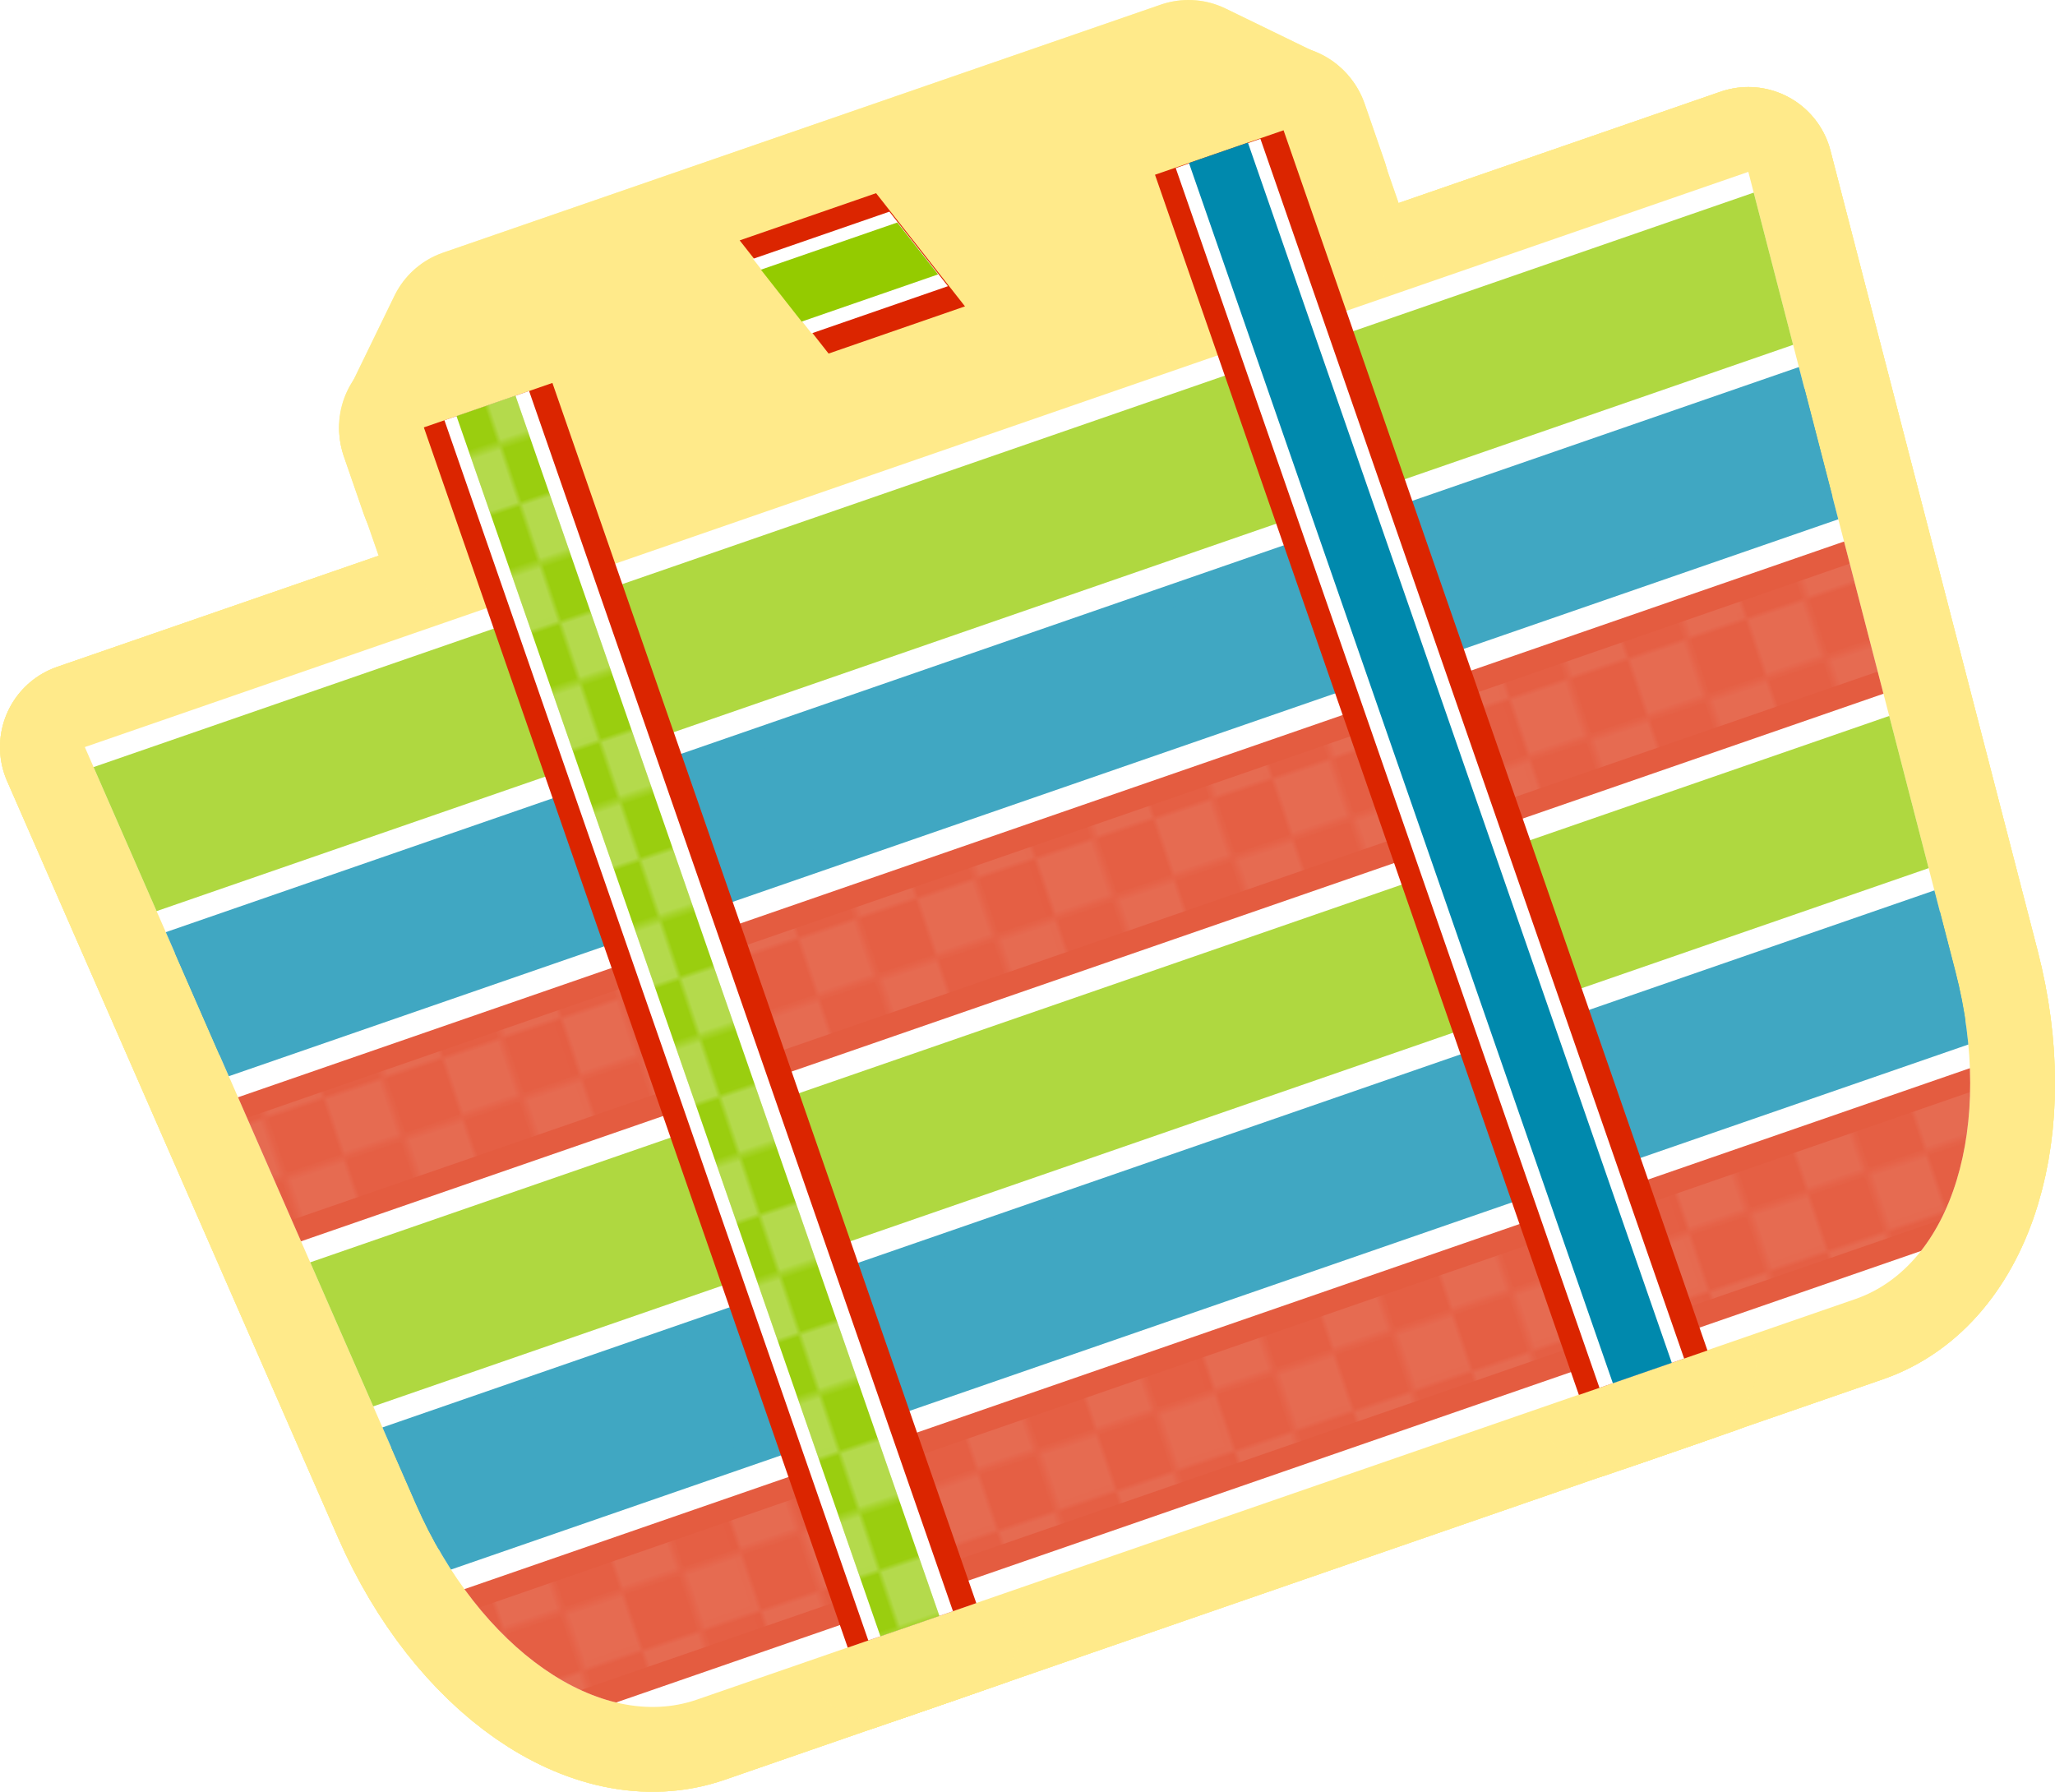 <?xml version="1.0" encoding="iso-8859-1"?>
<!-- Generator: Adobe Illustrator 16.0.0, SVG Export Plug-In . SVG Version: 6.00 Build 0)  -->
<!DOCTYPE svg PUBLIC "-//W3C//DTD SVG 1.1//EN" "http://www.w3.org/Graphics/SVG/1.1/DTD/svg11.dtd">
<svg version="1.1" id="&#x5716;&#x5C64;_1" xmlns="http://www.w3.org/2000/svg" xmlns:xlink="http://www.w3.org/1999/xlink" x="0px"
	 y="0px" width="157.484px" height="137.309px" viewBox="0 0 157.484 137.309" style="enable-background:new 0 0 157.484 137.309;"
	 xml:space="preserve">
<pattern  x="-215.407" y="-351.119" width="91.966" height="91.966" patternUnits="userSpaceOnUse" id="Unnamed_Pattern_4" viewBox="0 -91.966 91.966 91.966" style="overflow:visible;">
	<g>
		<polygon style="fill:none;" points="0,0 91.966,0 91.966,-91.966 0,-91.966 		"/>
		<polygon style="fill:#FFFFFF;" points="0,-91.966 11.496,-91.966 11.496,-80.47 0,-80.47 		"/>
		<polygon style="opacity:0.2;fill:#FFFFFF;" points="11.496,-91.966 22.992,-91.966 22.992,-80.47 11.496,-80.47 		"/>
		<polygon style="fill:#FFFFFF;" points="22.992,-91.966 34.487,-91.966 34.487,-80.47 22.992,-80.47 		"/>
		<polygon style="opacity:0.2;fill:#FFFFFF;" points="34.487,-91.966 45.983,-91.966 45.983,-80.47 34.487,-80.47 		"/>
		<polygon style="fill:#FFFFFF;" points="45.983,-91.966 57.479,-91.966 57.479,-80.47 45.983,-80.47 		"/>
		<polygon style="opacity:0.2;fill:#FFFFFF;" points="57.479,-91.966 68.975,-91.966 68.975,-80.47 57.479,-80.47 		"/>
		<polygon style="fill:#FFFFFF;" points="68.975,-91.966 80.47,-91.966 80.47,-80.47 68.975,-80.47 		"/>
		<polygon style="opacity:0.2;fill:#FFFFFF;" points="80.47,-91.966 91.966,-91.966 91.966,-80.47 80.47,-80.47 		"/>
		<polygon style="opacity:0.2;fill:#FFFFFF;" points="0,-80.47 11.496,-80.47 11.496,-68.975 0,-68.975 		"/>
		<polygon style="fill:#FFFFFF;" points="11.496,-80.47 22.992,-80.47 22.992,-68.975 11.496,-68.975 		"/>
		<polygon style="opacity:0.2;fill:#FFFFFF;" points="22.992,-80.47 34.487,-80.47 34.487,-68.975 22.992,-68.975 		"/>
		<polygon style="fill:#FFFFFF;" points="34.487,-80.47 45.983,-80.47 45.983,-68.975 34.487,-68.975 		"/>
		<polygon style="opacity:0.2;fill:#FFFFFF;" points="45.983,-80.47 57.479,-80.47 57.479,-68.975 45.983,-68.975 		"/>
		<polygon style="fill:#FFFFFF;" points="57.479,-80.47 68.975,-80.47 68.975,-68.975 57.479,-68.975 		"/>
		<polygon style="opacity:0.2;fill:#FFFFFF;" points="68.975,-80.47 80.47,-80.47 80.47,-68.975 68.975,-68.975 		"/>
		<polygon style="fill:#FFFFFF;" points="80.47,-80.47 91.966,-80.47 91.966,-68.975 80.47,-68.975 		"/>
		<polygon style="fill:#FFFFFF;" points="0,-68.975 11.496,-68.975 11.496,-57.479 0,-57.479 		"/>
		<polygon style="opacity:0.2;fill:#FFFFFF;" points="11.496,-68.975 22.992,-68.975 22.992,-57.479 11.496,-57.479 		"/>
		<polygon style="fill:#FFFFFF;" points="22.992,-68.975 34.487,-68.975 34.487,-57.479 22.992,-57.479 		"/>
		<polygon style="opacity:0.2;fill:#FFFFFF;" points="34.487,-68.975 45.983,-68.975 45.983,-57.479 34.487,-57.479 		"/>
		<polygon style="fill:#FFFFFF;" points="45.983,-68.975 57.479,-68.975 57.479,-57.479 45.983,-57.479 		"/>
		<polygon style="opacity:0.2;fill:#FFFFFF;" points="57.479,-68.975 68.975,-68.975 68.975,-57.479 57.479,-57.479 		"/>
		<polygon style="fill:#FFFFFF;" points="68.975,-68.975 80.47,-68.975 80.47,-57.479 68.975,-57.479 		"/>
		<polygon style="opacity:0.2;fill:#FFFFFF;" points="80.47,-68.975 91.966,-68.975 91.966,-57.479 80.47,-57.479 		"/>
		<polygon style="opacity:0.2;fill:#FFFFFF;" points="0,-57.479 11.496,-57.479 11.496,-45.983 0,-45.983 		"/>
		<polygon style="fill:#FFFFFF;" points="11.496,-57.479 22.992,-57.479 22.992,-45.983 11.496,-45.983 		"/>
		<polygon style="opacity:0.2;fill:#FFFFFF;" points="22.992,-57.479 34.487,-57.479 34.487,-45.983 22.992,-45.983 		"/>
		<polygon style="fill:#FFFFFF;" points="34.487,-57.479 45.983,-57.479 45.983,-45.983 34.487,-45.983 		"/>
		<polygon style="opacity:0.2;fill:#FFFFFF;" points="45.983,-57.479 57.479,-57.479 57.479,-45.983 45.983,-45.983 		"/>
		<polygon style="fill:#FFFFFF;" points="57.479,-57.479 68.975,-57.479 68.975,-45.983 57.479,-45.983 		"/>
		<polygon style="opacity:0.2;fill:#FFFFFF;" points="68.975,-57.479 80.47,-57.479 80.47,-45.983 68.975,-45.983 		"/>
		<polygon style="fill:#FFFFFF;" points="80.47,-57.479 91.966,-57.479 91.966,-45.983 80.47,-45.983 		"/>
		<polygon style="fill:#FFFFFF;" points="0,-45.983 11.496,-45.983 11.496,-34.487 0,-34.487 		"/>
		<polygon style="opacity:0.2;fill:#FFFFFF;" points="11.496,-45.983 22.992,-45.983 22.992,-34.487 11.496,-34.487 		"/>
		<polygon style="fill:#FFFFFF;" points="22.992,-45.983 34.487,-45.983 34.487,-34.487 22.992,-34.487 		"/>
		<polygon style="opacity:0.2;fill:#FFFFFF;" points="34.487,-45.983 45.983,-45.983 45.983,-34.487 34.487,-34.487 		"/>
		<polygon style="fill:#FFFFFF;" points="45.983,-45.983 57.479,-45.983 57.479,-34.487 45.983,-34.487 		"/>
		<polygon style="opacity:0.2;fill:#FFFFFF;" points="57.479,-45.983 68.975,-45.983 68.975,-34.487 57.479,-34.487 		"/>
		<polygon style="fill:#FFFFFF;" points="68.975,-45.983 80.47,-45.983 80.47,-34.487 68.975,-34.487 		"/>
		<polygon style="opacity:0.2;fill:#FFFFFF;" points="80.47,-45.983 91.966,-45.983 91.966,-34.487 80.47,-34.487 		"/>
		<polygon style="opacity:0.2;fill:#FFFFFF;" points="0,-34.487 11.496,-34.487 11.496,-22.992 0,-22.992 		"/>
		<polygon style="fill:#FFFFFF;" points="11.496,-34.487 22.992,-34.487 22.992,-22.992 11.496,-22.992 		"/>
		<polygon style="opacity:0.2;fill:#FFFFFF;" points="22.992,-34.487 34.487,-34.487 34.487,-22.992 22.992,-22.992 		"/>
		<polygon style="fill:#FFFFFF;" points="34.487,-34.487 45.983,-34.487 45.983,-22.992 34.487,-22.992 		"/>
		<polygon style="opacity:0.2;fill:#FFFFFF;" points="45.983,-34.487 57.479,-34.487 57.479,-22.992 45.983,-22.992 		"/>
		<polygon style="fill:#FFFFFF;" points="57.479,-34.487 68.975,-34.487 68.975,-22.992 57.479,-22.992 		"/>
		<polygon style="opacity:0.2;fill:#FFFFFF;" points="68.975,-34.487 80.47,-34.487 80.47,-22.992 68.975,-22.992 		"/>
		<polygon style="fill:#FFFFFF;" points="80.47,-34.487 91.966,-34.487 91.966,-22.992 80.47,-22.992 		"/>
		<polygon style="fill:#FFFFFF;" points="0,-22.992 11.496,-22.992 11.496,-11.496 0,-11.496 		"/>
		<polygon style="opacity:0.2;fill:#FFFFFF;" points="11.496,-22.992 22.992,-22.992 22.992,-11.496 11.496,-11.496 		"/>
		<polygon style="fill:#FFFFFF;" points="22.992,-22.992 34.487,-22.992 34.487,-11.496 22.992,-11.496 		"/>
		<polygon style="opacity:0.2;fill:#FFFFFF;" points="34.487,-22.992 45.983,-22.992 45.983,-11.496 34.487,-11.496 		"/>
		<polygon style="fill:#FFFFFF;" points="45.983,-22.992 57.479,-22.992 57.479,-11.496 45.983,-11.496 		"/>
		<polygon style="opacity:0.2;fill:#FFFFFF;" points="57.479,-22.992 68.975,-22.992 68.975,-11.496 57.479,-11.496 		"/>
		<polygon style="fill:#FFFFFF;" points="68.975,-22.992 80.47,-22.992 80.47,-11.496 68.975,-11.496 		"/>
		<polygon style="opacity:0.2;fill:#FFFFFF;" points="80.47,-22.992 91.966,-22.992 91.966,-11.496 80.47,-11.496 		"/>
		<polygon style="opacity:0.2;fill:#FFFFFF;" points="0,-11.496 11.496,-11.496 11.496,0 0,0 		"/>
		<polygon style="fill:#FFFFFF;" points="11.496,-11.496 22.992,-11.496 22.992,0 11.496,0 		"/>
		<polygon style="opacity:0.2;fill:#FFFFFF;" points="22.992,-11.496 34.487,-11.496 34.487,0 22.992,0 		"/>
		<polygon style="fill:#FFFFFF;" points="34.487,-11.496 45.983,-11.496 45.983,0 34.487,0 		"/>
		<polygon style="opacity:0.2;fill:#FFFFFF;" points="45.983,-11.496 57.479,-11.496 57.479,0 45.983,0 		"/>
		<polygon style="fill:#FFFFFF;" points="57.479,-11.496 68.975,-11.496 68.975,0 57.479,0 		"/>
		<polygon style="opacity:0.2;fill:#FFFFFF;" points="68.975,-11.496 80.47,-11.496 80.47,0 68.975,0 		"/>
		<polygon style="fill:#FFFFFF;" points="80.47,-11.496 91.966,-11.496 91.966,0 80.47,0 		"/>
	</g>
</pattern>
<pattern  x="-215.407" y="-351.119" width="64.03" height="64.03" patternUnits="userSpaceOnUse" id="Unnamed_Pattern_5" viewBox="1.842 -65.872 64.03 64.03" style="overflow:visible;">
	<g>
		<polygon style="fill:none;" points="1.842,-65.872 65.872,-65.872 65.872,-1.842 1.842,-1.842 		"/>
		<g>
			<defs>
				<rect id="SVGID_1_" x="1.843" y="-65.872" width="64.03" height="64.03"/>
			</defs>
			<clipPath id="SVGID_2_">
				<use xlink:href="#SVGID_1_"  style="overflow:visible;"/>
			</clipPath>
			<g style="clip-path:url(#SVGID_2_);">
				<path style="fill:#FFFFFF;" d="M3.685-65.872c0,1.018-0.825,1.842-1.842,1.842S0-64.854,0-65.872s0.825-1.842,1.842-1.842
					S3.685-66.89,3.685-65.872z"/>
				<path style="fill:#FFFFFF;" d="M11.688-65.872c0,1.018-0.825,1.842-1.842,1.842s-1.842-0.825-1.842-1.842
					s0.825-1.842,1.842-1.842S11.688-66.89,11.688-65.872z"/>
				<path style="fill:#FFFFFF;" d="M19.692-65.872c0,1.018-0.825,1.842-1.842,1.842c-1.017,0-1.842-0.825-1.842-1.842
					s0.825-1.842,1.842-1.842C18.867-67.714,19.692-66.89,19.692-65.872z"/>
				<path style="fill:#FFFFFF;" d="M27.696-65.872c0,1.018-0.825,1.842-1.842,1.842s-1.842-0.825-1.842-1.842
					s0.825-1.842,1.842-1.842S27.696-66.89,27.696-65.872z"/>
				<path style="fill:#FFFFFF;" d="M35.7-65.872c0,1.018-0.825,1.842-1.842,1.842c-1.018,0-1.843-0.825-1.843-1.842
					s0.825-1.842,1.843-1.842C34.875-67.714,35.7-66.89,35.7-65.872z"/>
				<path style="fill:#FFFFFF;" d="M43.703-65.872c0,1.018-0.825,1.842-1.842,1.842s-1.842-0.825-1.842-1.842
					s0.825-1.842,1.842-1.842S43.703-66.89,43.703-65.872z"/>
				<path style="fill:#FFFFFF;" d="M51.707-65.872c0,1.018-0.825,1.842-1.842,1.842s-1.843-0.825-1.843-1.842
					s0.825-1.842,1.843-1.842S51.707-66.89,51.707-65.872z"/>
				<path style="fill:#FFFFFF;" d="M59.71-65.872c0,1.018-0.825,1.842-1.842,1.842s-1.842-0.825-1.842-1.842
					s0.825-1.842,1.842-1.842S59.71-66.89,59.71-65.872z"/>
				<path style="fill:#FFFFFF;" d="M67.714-65.872c0,1.018-0.825,1.842-1.842,1.842s-1.842-0.825-1.842-1.842
					s0.825-1.842,1.842-1.842S67.714-66.89,67.714-65.872z"/>
			</g>
			<g style="clip-path:url(#SVGID_2_);">
				<path style="fill:#FFFFFF;" d="M3.685-57.868c0,1.018-0.825,1.842-1.842,1.842S0-56.851,0-57.868s0.825-1.842,1.842-1.842
					S3.685-58.886,3.685-57.868z"/>
				<path style="fill:#FFFFFF;" d="M11.688-57.868c0,1.018-0.825,1.842-1.842,1.842s-1.842-0.825-1.842-1.842
					s0.825-1.842,1.842-1.842S11.688-58.886,11.688-57.868z"/>
				<path style="fill:#FFFFFF;" d="M19.692-57.868c0,1.018-0.825,1.842-1.842,1.842c-1.017,0-1.842-0.825-1.842-1.842
					s0.825-1.842,1.842-1.842C18.867-59.71,19.692-58.886,19.692-57.868z"/>
				<path style="fill:#FFFFFF;" d="M27.696-57.868c0,1.018-0.825,1.842-1.842,1.842s-1.842-0.825-1.842-1.842
					s0.825-1.842,1.842-1.842S27.696-58.886,27.696-57.868z"/>
				<path style="fill:#FFFFFF;" d="M35.7-57.868c0,1.018-0.825,1.842-1.842,1.842c-1.018,0-1.843-0.825-1.843-1.842
					s0.825-1.842,1.843-1.842C34.875-59.71,35.7-58.886,35.7-57.868z"/>
				<path style="fill:#FFFFFF;" d="M43.703-57.868c0,1.018-0.825,1.842-1.842,1.842s-1.842-0.825-1.842-1.842
					s0.825-1.842,1.842-1.842S43.703-58.886,43.703-57.868z"/>
				<path style="fill:#FFFFFF;" d="M51.707-57.868c0,1.018-0.825,1.842-1.842,1.842s-1.843-0.825-1.843-1.842
					s0.825-1.842,1.843-1.842S51.707-58.886,51.707-57.868z"/>
				<path style="fill:#FFFFFF;" d="M59.71-57.868c0,1.018-0.825,1.842-1.842,1.842s-1.842-0.825-1.842-1.842
					s0.825-1.842,1.842-1.842S59.71-58.886,59.71-57.868z"/>
				<path style="fill:#FFFFFF;" d="M67.714-57.868c0,1.018-0.825,1.842-1.842,1.842s-1.842-0.825-1.842-1.842
					s0.825-1.842,1.842-1.842S67.714-58.886,67.714-57.868z"/>
			</g>
			<g style="clip-path:url(#SVGID_2_);">
				<path style="fill:#FFFFFF;" d="M3.685-49.865c0,1.018-0.825,1.843-1.842,1.843S0-48.847,0-49.865s0.825-1.842,1.842-1.842
					S3.685-50.882,3.685-49.865z"/>
				<path style="fill:#FFFFFF;" d="M11.688-49.865c0,1.018-0.825,1.843-1.842,1.843s-1.842-0.825-1.842-1.843
					s0.825-1.842,1.842-1.842S11.688-50.882,11.688-49.865z"/>
				<path style="fill:#FFFFFF;" d="M19.692-49.865c0,1.018-0.825,1.843-1.842,1.843c-1.017,0-1.842-0.825-1.842-1.843
					s0.825-1.842,1.842-1.842C18.867-51.707,19.692-50.882,19.692-49.865z"/>
				<path style="fill:#FFFFFF;" d="M27.696-49.865c0,1.018-0.825,1.843-1.842,1.843s-1.842-0.825-1.842-1.843
					s0.825-1.842,1.842-1.842S27.696-50.882,27.696-49.865z"/>
				<path style="fill:#FFFFFF;" d="M35.7-49.865c0,1.018-0.825,1.843-1.842,1.843c-1.018,0-1.843-0.825-1.843-1.843
					s0.825-1.842,1.843-1.842C34.875-51.707,35.7-50.882,35.7-49.865z"/>
				<path style="fill:#FFFFFF;" d="M43.703-49.865c0,1.018-0.825,1.843-1.842,1.843s-1.842-0.825-1.842-1.843
					s0.825-1.842,1.842-1.842S43.703-50.882,43.703-49.865z"/>
				<path style="fill:#FFFFFF;" d="M51.707-49.865c0,1.018-0.825,1.843-1.842,1.843s-1.843-0.825-1.843-1.843
					s0.825-1.842,1.843-1.842S51.707-50.882,51.707-49.865z"/>
				<path style="fill:#FFFFFF;" d="M59.71-49.865c0,1.018-0.825,1.843-1.842,1.843s-1.842-0.825-1.842-1.843
					s0.825-1.842,1.842-1.842S59.71-50.882,59.71-49.865z"/>
				<path style="fill:#FFFFFF;" d="M67.714-49.865c0,1.018-0.825,1.843-1.842,1.843s-1.842-0.825-1.842-1.843
					s0.825-1.842,1.842-1.842S67.714-50.882,67.714-49.865z"/>
			</g>
			<g style="clip-path:url(#SVGID_2_);">
				<path style="fill:#FFFFFF;" d="M3.685-41.861c0,1.018-0.825,1.842-1.842,1.842S0-40.843,0-41.861s0.825-1.842,1.842-1.842
					S3.685-42.878,3.685-41.861z"/>
				<path style="fill:#FFFFFF;" d="M11.688-41.861c0,1.018-0.825,1.842-1.842,1.842s-1.842-0.825-1.842-1.842
					s0.825-1.842,1.842-1.842S11.688-42.878,11.688-41.861z"/>
				<path style="fill:#FFFFFF;" d="M19.692-41.861c0,1.018-0.825,1.842-1.842,1.842c-1.017,0-1.842-0.825-1.842-1.842
					s0.825-1.842,1.842-1.842C18.867-43.703,19.692-42.878,19.692-41.861z"/>
				<path style="fill:#FFFFFF;" d="M27.696-41.861c0,1.018-0.825,1.842-1.842,1.842s-1.842-0.825-1.842-1.842
					s0.825-1.842,1.842-1.842S27.696-42.878,27.696-41.861z"/>
				<path style="fill:#FFFFFF;" d="M35.7-41.861c0,1.018-0.825,1.842-1.842,1.842c-1.018,0-1.843-0.825-1.843-1.842
					s0.825-1.842,1.843-1.842C34.875-43.703,35.7-42.878,35.7-41.861z"/>
				<path style="fill:#FFFFFF;" d="M43.703-41.861c0,1.018-0.825,1.842-1.842,1.842s-1.842-0.825-1.842-1.842
					s0.825-1.842,1.842-1.842S43.703-42.878,43.703-41.861z"/>
				<path style="fill:#FFFFFF;" d="M51.707-41.861c0,1.018-0.825,1.842-1.842,1.842s-1.843-0.825-1.843-1.842
					s0.825-1.842,1.843-1.842S51.707-42.878,51.707-41.861z"/>
				<path style="fill:#FFFFFF;" d="M59.71-41.861c0,1.018-0.825,1.842-1.842,1.842s-1.842-0.825-1.842-1.842
					s0.825-1.842,1.842-1.842S59.71-42.878,59.71-41.861z"/>
				<path style="fill:#FFFFFF;" d="M67.714-41.861c0,1.018-0.825,1.842-1.842,1.842s-1.842-0.825-1.842-1.842
					s0.825-1.842,1.842-1.842S67.714-42.878,67.714-41.861z"/>
			</g>
			<g style="clip-path:url(#SVGID_2_);">
				<path style="fill:#FFFFFF;" d="M3.685-33.857c0,1.018-0.825,1.843-1.842,1.843S0-32.84,0-33.857C0-34.875,0.825-35.7,1.842-35.7
					S3.685-34.875,3.685-33.857z"/>
				<path style="fill:#FFFFFF;" d="M11.688-33.857c0,1.018-0.825,1.843-1.842,1.843s-1.842-0.825-1.842-1.843
					c0-1.017,0.825-1.842,1.842-1.842S11.688-34.875,11.688-33.857z"/>
				<path style="fill:#FFFFFF;" d="M19.692-33.857c0,1.018-0.825,1.843-1.842,1.843c-1.017,0-1.842-0.825-1.842-1.843
					c0-1.017,0.825-1.842,1.842-1.842C18.867-35.7,19.692-34.875,19.692-33.857z"/>
				<path style="fill:#FFFFFF;" d="M27.696-33.857c0,1.018-0.825,1.843-1.842,1.843s-1.842-0.825-1.842-1.843
					c0-1.017,0.825-1.842,1.842-1.842S27.696-34.875,27.696-33.857z"/>
				<path style="fill:#FFFFFF;" d="M35.7-33.857c0,1.018-0.825,1.843-1.842,1.843c-1.018,0-1.843-0.825-1.843-1.843
					c0-1.017,0.825-1.842,1.843-1.842C34.875-35.7,35.7-34.875,35.7-33.857z"/>
				<path style="fill:#FFFFFF;" d="M43.703-33.857c0,1.018-0.825,1.843-1.842,1.843s-1.842-0.825-1.842-1.843
					c0-1.017,0.825-1.842,1.842-1.842S43.703-34.875,43.703-33.857z"/>
				<path style="fill:#FFFFFF;" d="M51.707-33.857c0,1.018-0.825,1.843-1.842,1.843s-1.843-0.825-1.843-1.843
					c0-1.017,0.825-1.842,1.843-1.842S51.707-34.875,51.707-33.857z"/>
				<path style="fill:#FFFFFF;" d="M59.71-33.857c0,1.018-0.825,1.843-1.842,1.843s-1.842-0.825-1.842-1.843
					c0-1.017,0.825-1.842,1.842-1.842S59.71-34.875,59.71-33.857z"/>
				<path style="fill:#FFFFFF;" d="M67.714-33.857c0,1.018-0.825,1.843-1.842,1.843s-1.842-0.825-1.842-1.843
					c0-1.017,0.825-1.842,1.842-1.842S67.714-34.875,67.714-33.857z"/>
			</g>
			<g style="clip-path:url(#SVGID_2_);">
				<path style="fill:#FFFFFF;" d="M3.685-17.85c0,1.017-0.825,1.842-1.842,1.842S0-16.833,0-17.85c0-1.018,0.825-1.842,1.842-1.842
					S3.685-18.867,3.685-17.85z"/>
				<path style="fill:#FFFFFF;" d="M11.688-17.85c0,1.017-0.825,1.842-1.842,1.842s-1.842-0.825-1.842-1.842
					c0-1.018,0.825-1.842,1.842-1.842S11.688-18.867,11.688-17.85z"/>
				<path style="fill:#FFFFFF;" d="M19.692-17.85c0,1.017-0.825,1.842-1.842,1.842c-1.017,0-1.842-0.825-1.842-1.842
					c0-1.018,0.825-1.842,1.842-1.842C18.867-19.692,19.692-18.867,19.692-17.85z"/>
				<path style="fill:#FFFFFF;" d="M27.696-17.85c0,1.017-0.825,1.842-1.842,1.842s-1.842-0.825-1.842-1.842
					c0-1.018,0.825-1.842,1.842-1.842S27.696-18.867,27.696-17.85z"/>
				<path style="fill:#FFFFFF;" d="M35.7-17.85c0,1.017-0.825,1.842-1.842,1.842c-1.018,0-1.843-0.825-1.843-1.842
					c0-1.018,0.825-1.842,1.843-1.842C34.875-19.692,35.7-18.867,35.7-17.85z"/>
				<path style="fill:#FFFFFF;" d="M43.703-17.85c0,1.017-0.825,1.842-1.842,1.842s-1.842-0.825-1.842-1.842
					c0-1.018,0.825-1.842,1.842-1.842S43.703-18.867,43.703-17.85z"/>
				<path style="fill:#FFFFFF;" d="M51.707-17.85c0,1.017-0.825,1.842-1.842,1.842s-1.843-0.825-1.843-1.842
					c0-1.018,0.825-1.842,1.843-1.842S51.707-18.867,51.707-17.85z"/>
				<path style="fill:#FFFFFF;" d="M59.71-17.85c0,1.017-0.825,1.842-1.842,1.842s-1.842-0.825-1.842-1.842
					c0-1.018,0.825-1.842,1.842-1.842S59.71-18.867,59.71-17.85z"/>
				<path style="fill:#FFFFFF;" d="M67.714-17.85c0,1.017-0.825,1.842-1.842,1.842s-1.842-0.825-1.842-1.842
					c0-1.018,0.825-1.842,1.842-1.842S67.714-18.867,67.714-17.85z"/>
			</g>
			<g style="clip-path:url(#SVGID_2_);">
				<path style="fill:#FFFFFF;" d="M3.685-1.842C3.685-0.825,2.86,0,1.842,0S0-0.825,0-1.842s0.825-1.842,1.842-1.842
					S3.685-2.86,3.685-1.842z"/>
				<path style="fill:#FFFFFF;" d="M11.688-1.842C11.688-0.825,10.864,0,9.846,0S8.004-0.825,8.004-1.842s0.825-1.842,1.842-1.842
					S11.688-2.86,11.688-1.842z"/>
				<path style="fill:#FFFFFF;" d="M19.692-1.842C19.692-0.825,18.867,0,17.85,0c-1.017,0-1.842-0.825-1.842-1.842
					s0.825-1.842,1.842-1.842C18.867-3.685,19.692-2.86,19.692-1.842z"/>
				<path style="fill:#FFFFFF;" d="M27.696-1.842C27.696-0.825,26.871,0,25.854,0s-1.842-0.825-1.842-1.842s0.825-1.842,1.842-1.842
					S27.696-2.86,27.696-1.842z"/>
				<path style="fill:#FFFFFF;" d="M35.7-1.842C35.7-0.825,34.875,0,33.857,0c-1.018,0-1.843-0.825-1.843-1.842
					s0.825-1.842,1.843-1.842C34.875-3.685,35.7-2.86,35.7-1.842z"/>
				<path style="fill:#FFFFFF;" d="M43.703-1.842C43.703-0.825,42.878,0,41.861,0s-1.842-0.825-1.842-1.842s0.825-1.842,1.842-1.842
					S43.703-2.86,43.703-1.842z"/>
				<path style="fill:#FFFFFF;" d="M51.707-1.842C51.707-0.825,50.882,0,49.865,0s-1.843-0.825-1.843-1.842s0.825-1.842,1.843-1.842
					S51.707-2.86,51.707-1.842z"/>
				<path style="fill:#FFFFFF;" d="M59.71-1.842C59.71-0.825,58.886,0,57.868,0s-1.842-0.825-1.842-1.842s0.825-1.842,1.842-1.842
					S59.71-2.86,59.71-1.842z"/>
				<path style="fill:#FFFFFF;" d="M67.714-1.842C67.714-0.825,66.89,0,65.872,0S64.03-0.825,64.03-1.842s0.825-1.842,1.842-1.842
					S67.714-2.86,67.714-1.842z"/>
			</g>
			<g style="clip-path:url(#SVGID_2_);">
				<path style="fill:#FFFFFF;" d="M3.685-9.846c0,1.018-0.825,1.842-1.842,1.842S0-8.829,0-9.846s0.825-1.842,1.842-1.842
					S3.685-10.864,3.685-9.846z"/>
				<path style="fill:#FFFFFF;" d="M11.688-9.846c0,1.018-0.825,1.842-1.842,1.842S8.004-8.829,8.004-9.846s0.825-1.842,1.842-1.842
					S11.688-10.864,11.688-9.846z"/>
				<path style="fill:#FFFFFF;" d="M19.692-9.846c0,1.018-0.825,1.842-1.842,1.842c-1.017,0-1.842-0.825-1.842-1.842
					s0.825-1.842,1.842-1.842C18.867-11.688,19.692-10.864,19.692-9.846z"/>
				<path style="fill:#FFFFFF;" d="M27.696-9.846c0,1.018-0.825,1.842-1.842,1.842s-1.842-0.825-1.842-1.842
					s0.825-1.842,1.842-1.842S27.696-10.864,27.696-9.846z"/>
				<path style="fill:#FFFFFF;" d="M35.7-9.846c0,1.018-0.825,1.842-1.842,1.842c-1.018,0-1.843-0.825-1.843-1.842
					s0.825-1.842,1.843-1.842C34.875-11.688,35.7-10.864,35.7-9.846z"/>
				<path style="fill:#FFFFFF;" d="M43.703-9.846c0,1.018-0.825,1.842-1.842,1.842s-1.842-0.825-1.842-1.842
					s0.825-1.842,1.842-1.842S43.703-10.864,43.703-9.846z"/>
				<path style="fill:#FFFFFF;" d="M51.707-9.846c0,1.018-0.825,1.842-1.842,1.842s-1.843-0.825-1.843-1.842
					s0.825-1.842,1.843-1.842S51.707-10.864,51.707-9.846z"/>
				<path style="fill:#FFFFFF;" d="M59.71-9.846c0,1.018-0.825,1.842-1.842,1.842s-1.842-0.825-1.842-1.842s0.825-1.842,1.842-1.842
					S59.71-10.864,59.71-9.846z"/>
				<path style="fill:#FFFFFF;" d="M67.714-9.846c0,1.018-0.825,1.842-1.842,1.842S64.03-8.829,64.03-9.846s0.825-1.842,1.842-1.842
					S67.714-10.864,67.714-9.846z"/>
			</g>
			<g style="clip-path:url(#SVGID_2_);">
				<path style="fill:#FFFFFF;" d="M3.685-25.854c0,1.018-0.825,1.842-1.842,1.842S0-24.836,0-25.854s0.825-1.842,1.842-1.842
					S3.685-26.871,3.685-25.854z"/>
				<path style="fill:#FFFFFF;" d="M11.688-25.854c0,1.018-0.825,1.842-1.842,1.842s-1.842-0.825-1.842-1.842
					s0.825-1.842,1.842-1.842S11.688-26.871,11.688-25.854z"/>
				<path style="fill:#FFFFFF;" d="M19.692-25.854c0,1.018-0.825,1.842-1.842,1.842c-1.017,0-1.842-0.825-1.842-1.842
					s0.825-1.842,1.842-1.842C18.867-27.696,19.692-26.871,19.692-25.854z"/>
				<path style="fill:#FFFFFF;" d="M27.696-25.854c0,1.018-0.825,1.842-1.842,1.842s-1.842-0.825-1.842-1.842
					s0.825-1.842,1.842-1.842S27.696-26.871,27.696-25.854z"/>
				<path style="fill:#FFFFFF;" d="M35.7-25.854c0,1.018-0.825,1.842-1.842,1.842c-1.018,0-1.843-0.825-1.843-1.842
					s0.825-1.842,1.843-1.842C34.875-27.696,35.7-26.871,35.7-25.854z"/>
				<path style="fill:#FFFFFF;" d="M43.703-25.854c0,1.018-0.825,1.842-1.842,1.842s-1.842-0.825-1.842-1.842
					s0.825-1.842,1.842-1.842S43.703-26.871,43.703-25.854z"/>
				<path style="fill:#FFFFFF;" d="M51.707-25.854c0,1.018-0.825,1.842-1.842,1.842s-1.843-0.825-1.843-1.842
					s0.825-1.842,1.843-1.842S51.707-26.871,51.707-25.854z"/>
				<path style="fill:#FFFFFF;" d="M59.71-25.854c0,1.018-0.825,1.842-1.842,1.842s-1.842-0.825-1.842-1.842
					s0.825-1.842,1.842-1.842S59.71-26.871,59.71-25.854z"/>
				<path style="fill:#FFFFFF;" d="M67.714-25.854c0,1.018-0.825,1.842-1.842,1.842s-1.842-0.825-1.842-1.842
					s0.825-1.842,1.842-1.842S67.714-26.871,67.714-25.854z"/>
			</g>
		</g>
	</g>
</pattern>
<g>
	<g>
		<g>
			<g>
				
					<path style="fill:#FFF9B0;stroke:#FFF9B0;stroke-width:13;stroke-linecap:round;stroke-linejoin:round;stroke-miterlimit:10;" d="
					M70.241,35.211L6.5,57.25l25.374,58.002c4.87,11.132,14.106,17.563,21.535,14.994l44.386-15.347l44.385-15.348
					c7.429-2.568,10.721-13.331,7.674-25.093l-15.871-61.288L70.241,35.211z"/>
				<g>
					<defs>
						<path id="SVGID_3_" d="M70.241,35.211L6.5,57.25l25.374,58.002c4.87,11.132,14.106,17.563,21.535,14.994l44.386-15.347
							l44.385-15.348c7.429-2.568,10.721-13.331,7.674-25.093l-15.871-61.288L70.241,35.211z"/>
					</defs>
					<use xlink:href="#SVGID_3_"  style="overflow:visible;fill:#FFF9B0;"/>
					<clipPath id="SVGID_4_">
						<use xlink:href="#SVGID_3_"  style="overflow:visible;"/>
					</clipPath>
					<g style="opacity:0.75;clip-path:url(#SVGID_4_);">
						
							<rect x="89.215" y="38.286" transform="matrix(0.327 0.945 -0.945 0.327 165.68 -17.638)" style="fill:#FFF9B0;stroke:#FFF9B0;stroke-width:13;stroke-linecap:round;stroke-linejoin:round;stroke-miterlimit:10;" width="12.011" height="138.377"/>
						
							<rect x="27.777" y="103.214" transform="matrix(0.945 -0.327 0.327 0.945 -29.893 37.017)" style="opacity:0.12;fill:#FFF9B0;stroke:#FFF9B0;stroke-width:13;stroke-linecap:round;stroke-linejoin:round;stroke-miterlimit:10;" width="134.887" height="8.521"/>
						
							<rect x="84.718" y="25.28" transform="matrix(0.327 0.945 -0.945 0.327 150.36 -22.144)" style="fill:#FFF9B0;stroke:#FFF9B0;stroke-width:13;stroke-linecap:round;stroke-linejoin:round;stroke-miterlimit:10;" width="12.011" height="138.376"/>
						
							<rect x="23.28" y="90.207" transform="matrix(0.945 -0.327 0.327 0.945 -25.89 34.833)" style="fill:#FFF9B0;stroke:#FFF9B0;stroke-width:13;stroke-linecap:round;stroke-linejoin:round;stroke-miterlimit:10;" width="134.888" height="8.522"/>
						
							<rect x="80.221" y="12.273" transform="matrix(0.327 0.945 -0.945 0.327 135.04 -26.651)" style="fill:#FFF9B0;stroke:#FFF9B0;stroke-width:13;stroke-linecap:round;stroke-linejoin:round;stroke-miterlimit:10;" width="12.011" height="138.377"/>
						
							<rect x="18.783" y="77.201" transform="matrix(0.945 -0.327 0.327 0.945 -21.886 32.65)" style="opacity:0.26;fill:#FFF9B0;stroke:#FFF9B0;stroke-width:13;stroke-linecap:round;stroke-linejoin:round;stroke-miterlimit:10;" width="134.888" height="8.521"/>
						
							<rect x="75.724" y="-0.733" transform="matrix(0.327 0.945 -0.945 0.327 119.72 -31.156)" style="fill:#FFF9B0;stroke:#FFF9B0;stroke-width:13;stroke-linecap:round;stroke-linejoin:round;stroke-miterlimit:10;" width="12.011" height="138.376"/>
						
							<rect x="14.286" y="64.195" transform="matrix(0.945 -0.327 0.327 0.945 -17.883 30.465)" style="opacity:0.12;fill:#FFF9B0;stroke:#FFF9B0;stroke-width:13;stroke-linecap:round;stroke-linejoin:round;stroke-miterlimit:10;" width="134.888" height="8.522"/>
						
							<rect x="71.226" y="-13.739" transform="matrix(0.327 0.945 -0.945 0.327 104.4 -35.662)" style="fill:#FFF9B0;stroke:#FFF9B0;stroke-width:13;stroke-linecap:round;stroke-linejoin:round;stroke-miterlimit:10;" width="12.011" height="138.376"/>
						
							<rect x="66.729" y="-26.745" transform="matrix(0.327 0.945 -0.945 0.327 89.08 -40.168)" style="fill:#FFF9B0;stroke:#FFF9B0;stroke-width:13;stroke-linecap:round;stroke-linejoin:round;stroke-miterlimit:10;" width="12.011" height="138.376"/>
						
							<rect x="9.788" y="51.189" transform="matrix(0.945 -0.327 0.327 0.945 -13.88 28.282)" style="fill:#FFF9B0;stroke:#FFF9B0;stroke-width:13;stroke-linecap:round;stroke-linejoin:round;stroke-miterlimit:10;" width="134.887" height="8.521"/>
						
							<rect x="5.291" y="38.182" transform="matrix(0.945 -0.327 0.327 0.945 -9.876 26.098)" style="opacity:0.26;fill:#FFF9B0;stroke:#FFF9B0;stroke-width:13;stroke-linecap:round;stroke-linejoin:round;stroke-miterlimit:10;" width="134.887" height="8.521"/>
					</g>
					
						<use xlink:href="#SVGID_3_"  style="overflow:visible;fill:none;stroke:#FFF9B0;stroke-width:13;stroke-linecap:round;stroke-linejoin:round;stroke-miterlimit:10;"/>
				</g>
			</g>
			<g>
				<g>
					<g>
						
							<polygon style="fill:#FFF9B0;stroke:#FFF9B0;stroke-width:13;stroke-linecap:round;stroke-linejoin:round;stroke-miterlimit:10;" points="
							130.85,103.492 120.998,106.898 88.513,13.391 98.365,9.984 						"/>
						
							<polygon style="fill:#FFF9B0;stroke:#FFF9B0;stroke-width:13;stroke-linecap:round;stroke-linejoin:round;stroke-miterlimit:10;" points="
							129.063,104.109 122.575,106.354 90.102,12.88 96.591,10.637 						"/>
					</g>
					<g>
						
							<polygon style="fill:#FFF9B0;stroke:#FFF9B0;stroke-width:13;stroke-linecap:round;stroke-linejoin:round;stroke-miterlimit:10;" points="
							74.818,122.853 64.966,126.26 32.481,32.752 42.334,29.346 						"/>
						
							<polygon style="fill:#FFF9B0;stroke:#FFF9B0;stroke-width:13;stroke-linecap:round;stroke-linejoin:round;stroke-miterlimit:10;" points="
							73.031,123.471 66.543,125.715 34.059,32.207 40.547,29.963 						"/>
						
							<polygon style="fill:#FFF9B0;stroke:#FFF9B0;stroke-width:13;stroke-linecap:round;stroke-linejoin:round;stroke-miterlimit:10;" points="
							71.988,123.832 67.47,125.394 34.985,31.887 39.503,30.324 						"/>
						
							<polygon style="opacity:0.3;fill:#FFF9B0;stroke:#FFF9B0;stroke-width:13;stroke-linecap:round;stroke-linejoin:round;stroke-miterlimit:10;" points="
							71.988,123.832 67.47,125.394 34.985,31.887 39.503,30.324 						"/>
						
							<polygon style="fill:#FFF9B0;stroke:#FFF9B0;stroke-width:13;stroke-linecap:round;stroke-linejoin:round;stroke-miterlimit:10;" points="
							128.117,104.437 123.6,105.999 91.115,12.491 95.633,10.929 						"/>
						
							<polygon style="opacity:0.26;fill:#FFF9B0;stroke:#FFF9B0;stroke-width:13;stroke-linecap:round;stroke-linejoin:round;stroke-miterlimit:10;" points="
							128.117,104.437 123.6,105.999 91.115,12.491 95.633,10.929 						"/>
					</g>
				</g>
				<g>
					<defs>
						<path id="SVGID_5_" d="M34.021,37.279l-1.525-4.412c1.397-2.875,2.181-4.486,3.579-7.36L91.079,6.5
							c2.876,1.398,4.487,2.182,7.362,3.58l1.525,4.41L34.021,37.279z"/>
					</defs>
					<use xlink:href="#SVGID_5_"  style="overflow:visible;fill:#FFF9B0;"/>
					<clipPath id="SVGID_6_">
						<use xlink:href="#SVGID_5_"  style="overflow:visible;"/>
					</clipPath>
					
						<rect x="60.079" y="-13.93" transform="matrix(0.327 0.945 -0.945 0.327 63.758 -47.599)" style="clip-path:url(#SVGID_6_);fill:#FFF9B0;stroke:#FFF9B0;stroke-width:13;stroke-linecap:round;stroke-linejoin:round;stroke-miterlimit:10;" width="10.425" height="69.773"/>
					
						<rect x="61.821" y="-14.035" transform="matrix(0.327 0.945 -0.945 0.327 63.64 -47.633)" style="clip-path:url(#SVGID_6_);fill:#FFF9B0;stroke:#FFF9B0;stroke-width:13;stroke-linecap:round;stroke-linejoin:round;stroke-miterlimit:10;" width="6.865" height="69.773"/>
					
						<rect x="62.842" y="-14.092" transform="matrix(0.327 0.945 -0.945 0.327 63.579 -47.652)" style="clip-path:url(#SVGID_6_);fill:#FFF9B0;stroke:#FFF9B0;stroke-width:13;stroke-linecap:round;stroke-linejoin:round;stroke-miterlimit:10;" width="4.781" height="69.772"/>
					
						<use xlink:href="#SVGID_5_"  style="overflow:visible;fill:none;stroke:#FFF9B0;stroke-width:13;stroke-linecap:round;stroke-linejoin:round;stroke-miterlimit:10;"/>
				</g>
			</g>
		</g>
	</g>
	<g>
		<g>
			<g>
				
					<path style="fill:#FFEA8A;stroke:#FFEA8A;stroke-width:13;stroke-linecap:round;stroke-linejoin:round;stroke-miterlimit:10;" d="
					M70.241,35.211L6.5,57.25l25.374,58.002c4.87,11.132,14.106,17.563,21.535,14.994l44.386-15.347l44.385-15.348
					c7.429-2.568,10.721-13.331,7.674-25.093l-15.871-61.288L70.241,35.211z"/>
				<g>
					<defs>
						<path id="SVGID_7_" d="M70.241,35.211L6.5,57.25l25.374,58.002c4.87,11.132,14.106,17.563,21.535,14.994l44.386-15.347
							l44.385-15.348c7.429-2.568,10.721-13.331,7.674-25.093l-15.871-61.288L70.241,35.211z"/>
					</defs>
					<use xlink:href="#SVGID_7_"  style="overflow:visible;fill:#FFEA8A;"/>
					<clipPath id="SVGID_8_">
						<use xlink:href="#SVGID_7_"  style="overflow:visible;"/>
					</clipPath>
					<g style="opacity:0.75;clip-path:url(#SVGID_8_);">
						
							<rect x="89.215" y="38.286" transform="matrix(0.327 0.945 -0.945 0.327 165.68 -17.638)" style="fill:#FFEA8A;stroke:#FFEA8A;stroke-width:13;stroke-linecap:round;stroke-linejoin:round;stroke-miterlimit:10;" width="12.011" height="138.377"/>
						
							<rect x="27.777" y="103.214" transform="matrix(0.945 -0.327 0.327 0.945 -29.893 37.017)" style="opacity:0.12;fill:#FFEA8A;stroke:#FFEA8A;stroke-width:13;stroke-linecap:round;stroke-linejoin:round;stroke-miterlimit:10;" width="134.887" height="8.521"/>
						
							<rect x="84.718" y="25.28" transform="matrix(0.327 0.945 -0.945 0.327 150.36 -22.144)" style="fill:#FFEA8A;stroke:#FFEA8A;stroke-width:13;stroke-linecap:round;stroke-linejoin:round;stroke-miterlimit:10;" width="12.011" height="138.376"/>
						
							<rect x="23.28" y="90.207" transform="matrix(0.945 -0.327 0.327 0.945 -25.89 34.833)" style="fill:#FFEA8A;stroke:#FFEA8A;stroke-width:13;stroke-linecap:round;stroke-linejoin:round;stroke-miterlimit:10;" width="134.888" height="8.522"/>
						
							<rect x="80.221" y="12.273" transform="matrix(0.327 0.945 -0.945 0.327 135.04 -26.651)" style="fill:#FFEA8A;stroke:#FFEA8A;stroke-width:13;stroke-linecap:round;stroke-linejoin:round;stroke-miterlimit:10;" width="12.011" height="138.377"/>
						
							<rect x="18.783" y="77.201" transform="matrix(0.945 -0.327 0.327 0.945 -21.886 32.65)" style="opacity:0.26;fill:#FFEA8A;stroke:#FFEA8A;stroke-width:13;stroke-linecap:round;stroke-linejoin:round;stroke-miterlimit:10;" width="134.888" height="8.521"/>
						
							<rect x="75.724" y="-0.733" transform="matrix(0.327 0.945 -0.945 0.327 119.72 -31.156)" style="fill:#FFEA8A;stroke:#FFEA8A;stroke-width:13;stroke-linecap:round;stroke-linejoin:round;stroke-miterlimit:10;" width="12.011" height="138.376"/>
						
							<rect x="14.286" y="64.195" transform="matrix(0.945 -0.327 0.327 0.945 -17.883 30.465)" style="opacity:0.12;fill:#FFEA8A;stroke:#FFEA8A;stroke-width:13;stroke-linecap:round;stroke-linejoin:round;stroke-miterlimit:10;" width="134.888" height="8.522"/>
						
							<rect x="71.226" y="-13.739" transform="matrix(0.327 0.945 -0.945 0.327 104.4 -35.662)" style="fill:#FFEA8A;stroke:#FFEA8A;stroke-width:13;stroke-linecap:round;stroke-linejoin:round;stroke-miterlimit:10;" width="12.011" height="138.376"/>
						
							<rect x="66.729" y="-26.745" transform="matrix(0.327 0.945 -0.945 0.327 89.08 -40.168)" style="fill:#FFEA8A;stroke:#FFEA8A;stroke-width:13;stroke-linecap:round;stroke-linejoin:round;stroke-miterlimit:10;" width="12.011" height="138.376"/>
						
							<rect x="9.788" y="51.189" transform="matrix(0.945 -0.327 0.327 0.945 -13.88 28.282)" style="fill:#FFEA8A;stroke:#FFEA8A;stroke-width:13;stroke-linecap:round;stroke-linejoin:round;stroke-miterlimit:10;" width="134.887" height="8.521"/>
						
							<rect x="5.291" y="38.182" transform="matrix(0.945 -0.327 0.327 0.945 -9.876 26.098)" style="opacity:0.26;fill:#FFEA8A;stroke:#FFEA8A;stroke-width:13;stroke-linecap:round;stroke-linejoin:round;stroke-miterlimit:10;" width="134.887" height="8.521"/>
					</g>
					
						<use xlink:href="#SVGID_7_"  style="overflow:visible;fill:none;stroke:#FFEA8A;stroke-width:13;stroke-linecap:round;stroke-linejoin:round;stroke-miterlimit:10;"/>
				</g>
			</g>
			<g>
				<g>
					<g>
						
							<polygon style="fill:#FFEA8A;stroke:#FFEA8A;stroke-width:13;stroke-linecap:round;stroke-linejoin:round;stroke-miterlimit:10;" points="
							130.85,103.492 120.998,106.898 88.513,13.391 98.365,9.984 						"/>
						
							<polygon style="fill:#FFEA8A;stroke:#FFEA8A;stroke-width:13;stroke-linecap:round;stroke-linejoin:round;stroke-miterlimit:10;" points="
							129.063,104.109 122.575,106.354 90.102,12.88 96.591,10.637 						"/>
					</g>
					<g>
						
							<polygon style="fill:#FFEA8A;stroke:#FFEA8A;stroke-width:13;stroke-linecap:round;stroke-linejoin:round;stroke-miterlimit:10;" points="
							74.818,122.853 64.966,126.26 32.481,32.752 42.334,29.346 						"/>
						
							<polygon style="fill:#FFEA8A;stroke:#FFEA8A;stroke-width:13;stroke-linecap:round;stroke-linejoin:round;stroke-miterlimit:10;" points="
							73.031,123.471 66.543,125.715 34.059,32.207 40.547,29.963 						"/>
						
							<polygon style="fill:#FFEA8A;stroke:#FFEA8A;stroke-width:13;stroke-linecap:round;stroke-linejoin:round;stroke-miterlimit:10;" points="
							71.988,123.832 67.47,125.394 34.985,31.887 39.503,30.324 						"/>
						
							<polygon style="opacity:0.3;fill:#FFEA8A;stroke:#FFEA8A;stroke-width:13;stroke-linecap:round;stroke-linejoin:round;stroke-miterlimit:10;" points="
							71.988,123.832 67.47,125.394 34.985,31.887 39.503,30.324 						"/>
						
							<polygon style="fill:#FFEA8A;stroke:#FFEA8A;stroke-width:13;stroke-linecap:round;stroke-linejoin:round;stroke-miterlimit:10;" points="
							128.117,104.437 123.6,105.999 91.115,12.491 95.633,10.929 						"/>
						
							<polygon style="opacity:0.26;fill:#FFEA8A;stroke:#FFEA8A;stroke-width:13;stroke-linecap:round;stroke-linejoin:round;stroke-miterlimit:10;" points="
							128.117,104.437 123.6,105.999 91.115,12.491 95.633,10.929 						"/>
					</g>
				</g>
				<g>
					<defs>
						<path id="SVGID_9_" d="M34.021,37.279l-1.525-4.412c1.397-2.875,2.181-4.486,3.579-7.36L91.079,6.5
							c2.876,1.398,4.487,2.182,7.362,3.58l1.525,4.41L34.021,37.279z"/>
					</defs>
					<use xlink:href="#SVGID_9_"  style="overflow:visible;fill:#FFEA8A;"/>
					<clipPath id="SVGID_10_">
						<use xlink:href="#SVGID_9_"  style="overflow:visible;"/>
					</clipPath>
					
						<rect x="60.079" y="-13.93" transform="matrix(0.327 0.945 -0.945 0.327 63.758 -47.599)" style="clip-path:url(#SVGID_10_);fill:#FFEA8A;stroke:#FFEA8A;stroke-width:13;stroke-linecap:round;stroke-linejoin:round;stroke-miterlimit:10;" width="10.425" height="69.773"/>
					
						<rect x="61.821" y="-14.035" transform="matrix(0.327 0.945 -0.945 0.327 63.64 -47.633)" style="clip-path:url(#SVGID_10_);fill:#FFEA8A;stroke:#FFEA8A;stroke-width:13;stroke-linecap:round;stroke-linejoin:round;stroke-miterlimit:10;" width="6.865" height="69.773"/>
					
						<rect x="62.842" y="-14.092" transform="matrix(0.327 0.945 -0.945 0.327 63.579 -47.652)" style="clip-path:url(#SVGID_10_);fill:#FFEA8A;stroke:#FFEA8A;stroke-width:13;stroke-linecap:round;stroke-linejoin:round;stroke-miterlimit:10;" width="4.781" height="69.772"/>
					
						<use xlink:href="#SVGID_9_"  style="overflow:visible;fill:none;stroke:#FFEA8A;stroke-width:13;stroke-linecap:round;stroke-linejoin:round;stroke-miterlimit:10;"/>
				</g>
			</g>
		</g>
		<g>
			<g>
				<path style="fill:#FFFFFF;" d="M70.241,35.211L6.5,57.25l25.374,58.002c4.87,11.132,14.106,17.563,21.535,14.994l44.386-15.347
					l44.385-15.348c7.429-2.568,10.721-13.331,7.674-25.093l-15.871-61.288L70.241,35.211z"/>
				<g>
					<defs>
						<path id="SVGID_11_" d="M70.241,35.211L6.5,57.25l25.374,58.002c4.87,11.132,14.106,17.563,21.535,14.994l44.386-15.347
							l44.385-15.348c7.429-2.568,10.721-13.331,7.674-25.093l-15.871-61.288L70.241,35.211z"/>
					</defs>
					<clipPath id="SVGID_12_">
						<use xlink:href="#SVGID_11_"  style="overflow:visible;"/>
					</clipPath>
					<g style="opacity:0.75;clip-path:url(#SVGID_12_);">
						
							<rect x="89.215" y="38.286" transform="matrix(0.327 0.945 -0.945 0.327 165.68 -17.638)" style="fill:#DB2500;" width="12.011" height="138.377"/>
						
							<pattern  id="SVGID_13_" xlink:href="#Unnamed_Pattern_4" patternTransform="matrix(0.395 -0.133 0.133 0.395 -3899.05 -5662.364)"  style="opacity:0.75;">
						</pattern>
						<polygon style="opacity:0.12;fill:url(#SVGID_13_);" points="157.569,81.408 30.088,125.487 32.872,133.541 160.354,89.462 
													"/>
						
							<rect x="84.718" y="25.28" transform="matrix(0.327 0.945 -0.945 0.327 150.36 -22.144)" style="fill:#0089AD;" width="12.011" height="138.376"/>
						
							<rect x="23.28" y="90.207" transform="matrix(0.945 -0.327 0.327 0.945 -25.89 34.833)" style="fill:#0089AD;" width="134.888" height="8.522"/>
						
							<rect x="80.221" y="12.273" transform="matrix(0.327 0.945 -0.945 0.327 135.04 -26.651)" style="fill:#94CB00;" width="12.011" height="138.377"/>
						
							<pattern  id="SVGID_14_" xlink:href="#Unnamed_Pattern_5" patternTransform="matrix(0.188 -0.063 0.063 0.188 -6016.265 -6552.499)"  style="opacity:0.75;">
						</pattern>
						<polygon style="opacity:0.26;fill:url(#SVGID_14_);" points="148.575,55.396 21.093,99.475 23.878,107.527 151.359,63.449 
													"/>
						
							<rect x="75.724" y="-0.733" transform="matrix(0.327 0.945 -0.945 0.327 119.72 -31.156)" style="fill:#DB2500;" width="12.011" height="138.376"/>
						
							<pattern  id="SVGID_15_" xlink:href="#Unnamed_Pattern_4" patternTransform="matrix(0.395 -0.133 0.133 0.395 -3899.05 -5662.364)"  style="opacity:0.75;">
						</pattern>
						<polygon style="opacity:0.12;fill:url(#SVGID_15_);" points="144.078,42.39 16.596,86.468 19.381,94.521 146.862,50.442 
													"/>
						
							<rect x="71.226" y="-13.739" transform="matrix(0.327 0.945 -0.945 0.327 104.4 -35.662)" style="fill:#0089AD;" width="12.011" height="138.376"/>
						
							<rect x="66.729" y="-26.745" transform="matrix(0.327 0.945 -0.945 0.327 89.08 -40.168)" style="fill:#94CB00;" width="12.011" height="138.376"/>
						
							<rect x="9.788" y="51.189" transform="matrix(0.945 -0.327 0.327 0.945 -13.88 28.282)" style="fill:#0089AD;" width="134.887" height="8.521"/>
						
							<pattern  id="SVGID_16_" xlink:href="#Unnamed_Pattern_5" patternTransform="matrix(0.188 -0.063 0.063 0.188 -6016.265 -6552.499)"  style="opacity:0.75;">
						</pattern>
						<polygon style="opacity:0.26;fill:url(#SVGID_16_);" points="135.083,16.377 7.602,60.455 10.386,68.509 137.868,24.43 						
							"/>
					</g>
				</g>
			</g>
			<g>
				<g>
					<g>
						<polygon style="fill:#DB2500;" points="130.85,103.492 120.998,106.898 88.513,13.391 98.365,9.984 						"/>
						<polygon style="fill:#FFFFFF;" points="129.063,104.109 122.575,106.354 90.102,12.88 96.591,10.637 						"/>
					</g>
					<g>
						<polygon style="fill:#DB2500;" points="74.818,122.853 64.966,126.26 32.481,32.752 42.334,29.346 						"/>
						<polygon style="fill:#FFFFFF;" points="73.031,123.471 66.543,125.715 34.059,32.207 40.547,29.963 						"/>
						<polygon style="fill:#94CB00;" points="71.988,123.832 67.47,125.394 34.985,31.887 39.503,30.324 						"/>
						
							<pattern  id="SVGID_17_" xlink:href="#Unnamed_Pattern_4" patternTransform="matrix(0.395 -0.133 0.133 0.395 -3899.05 -5662.364)">
						</pattern>
						<polygon style="opacity:0.3;fill:url(#SVGID_17_);" points="71.988,123.832 67.47,125.394 34.985,31.887 39.503,30.324 						
							"/>
						<polygon style="fill:#0089AD;" points="128.117,104.437 123.6,105.999 91.115,12.491 95.633,10.929 						"/>
						
							<pattern  id="SVGID_18_" xlink:href="#Unnamed_Pattern_5" patternTransform="matrix(0.188 -0.063 0.063 0.188 -6016.265 -6552.499)">
						</pattern>
						<polygon style="opacity:0.26;fill:url(#SVGID_18_);" points="128.117,104.437 123.6,105.999 91.115,12.491 95.633,10.929 
													"/>
					</g>
				</g>
				<g>
					<defs>
						<path id="SVGID_19_" d="M34.021,37.279l-1.525-4.412c1.397-2.875,2.181-4.486,3.579-7.36L91.079,6.5
							c2.876,1.398,4.487,2.182,7.362,3.58l1.525,4.41L34.021,37.279z"/>
					</defs>
					<clipPath id="SVGID_20_">
						<use xlink:href="#SVGID_19_"  style="overflow:visible;"/>
					</clipPath>
					
						<rect x="60.079" y="-13.93" transform="matrix(0.327 0.945 -0.945 0.327 63.758 -47.599)" style="clip-path:url(#SVGID_20_);fill:#DB2500;" width="10.425" height="69.773"/>
					
						<rect x="61.821" y="-14.035" transform="matrix(0.327 0.945 -0.945 0.327 63.64 -47.633)" style="clip-path:url(#SVGID_20_);fill:#FFFFFF;" width="6.865" height="69.773"/>
					
						<rect x="62.842" y="-14.092" transform="matrix(0.327 0.945 -0.945 0.327 63.579 -47.652)" style="clip-path:url(#SVGID_20_);fill:#94CB00;" width="4.781" height="69.772"/>
				</g>
			</g>
		</g>
	</g>
</g>
</svg>
